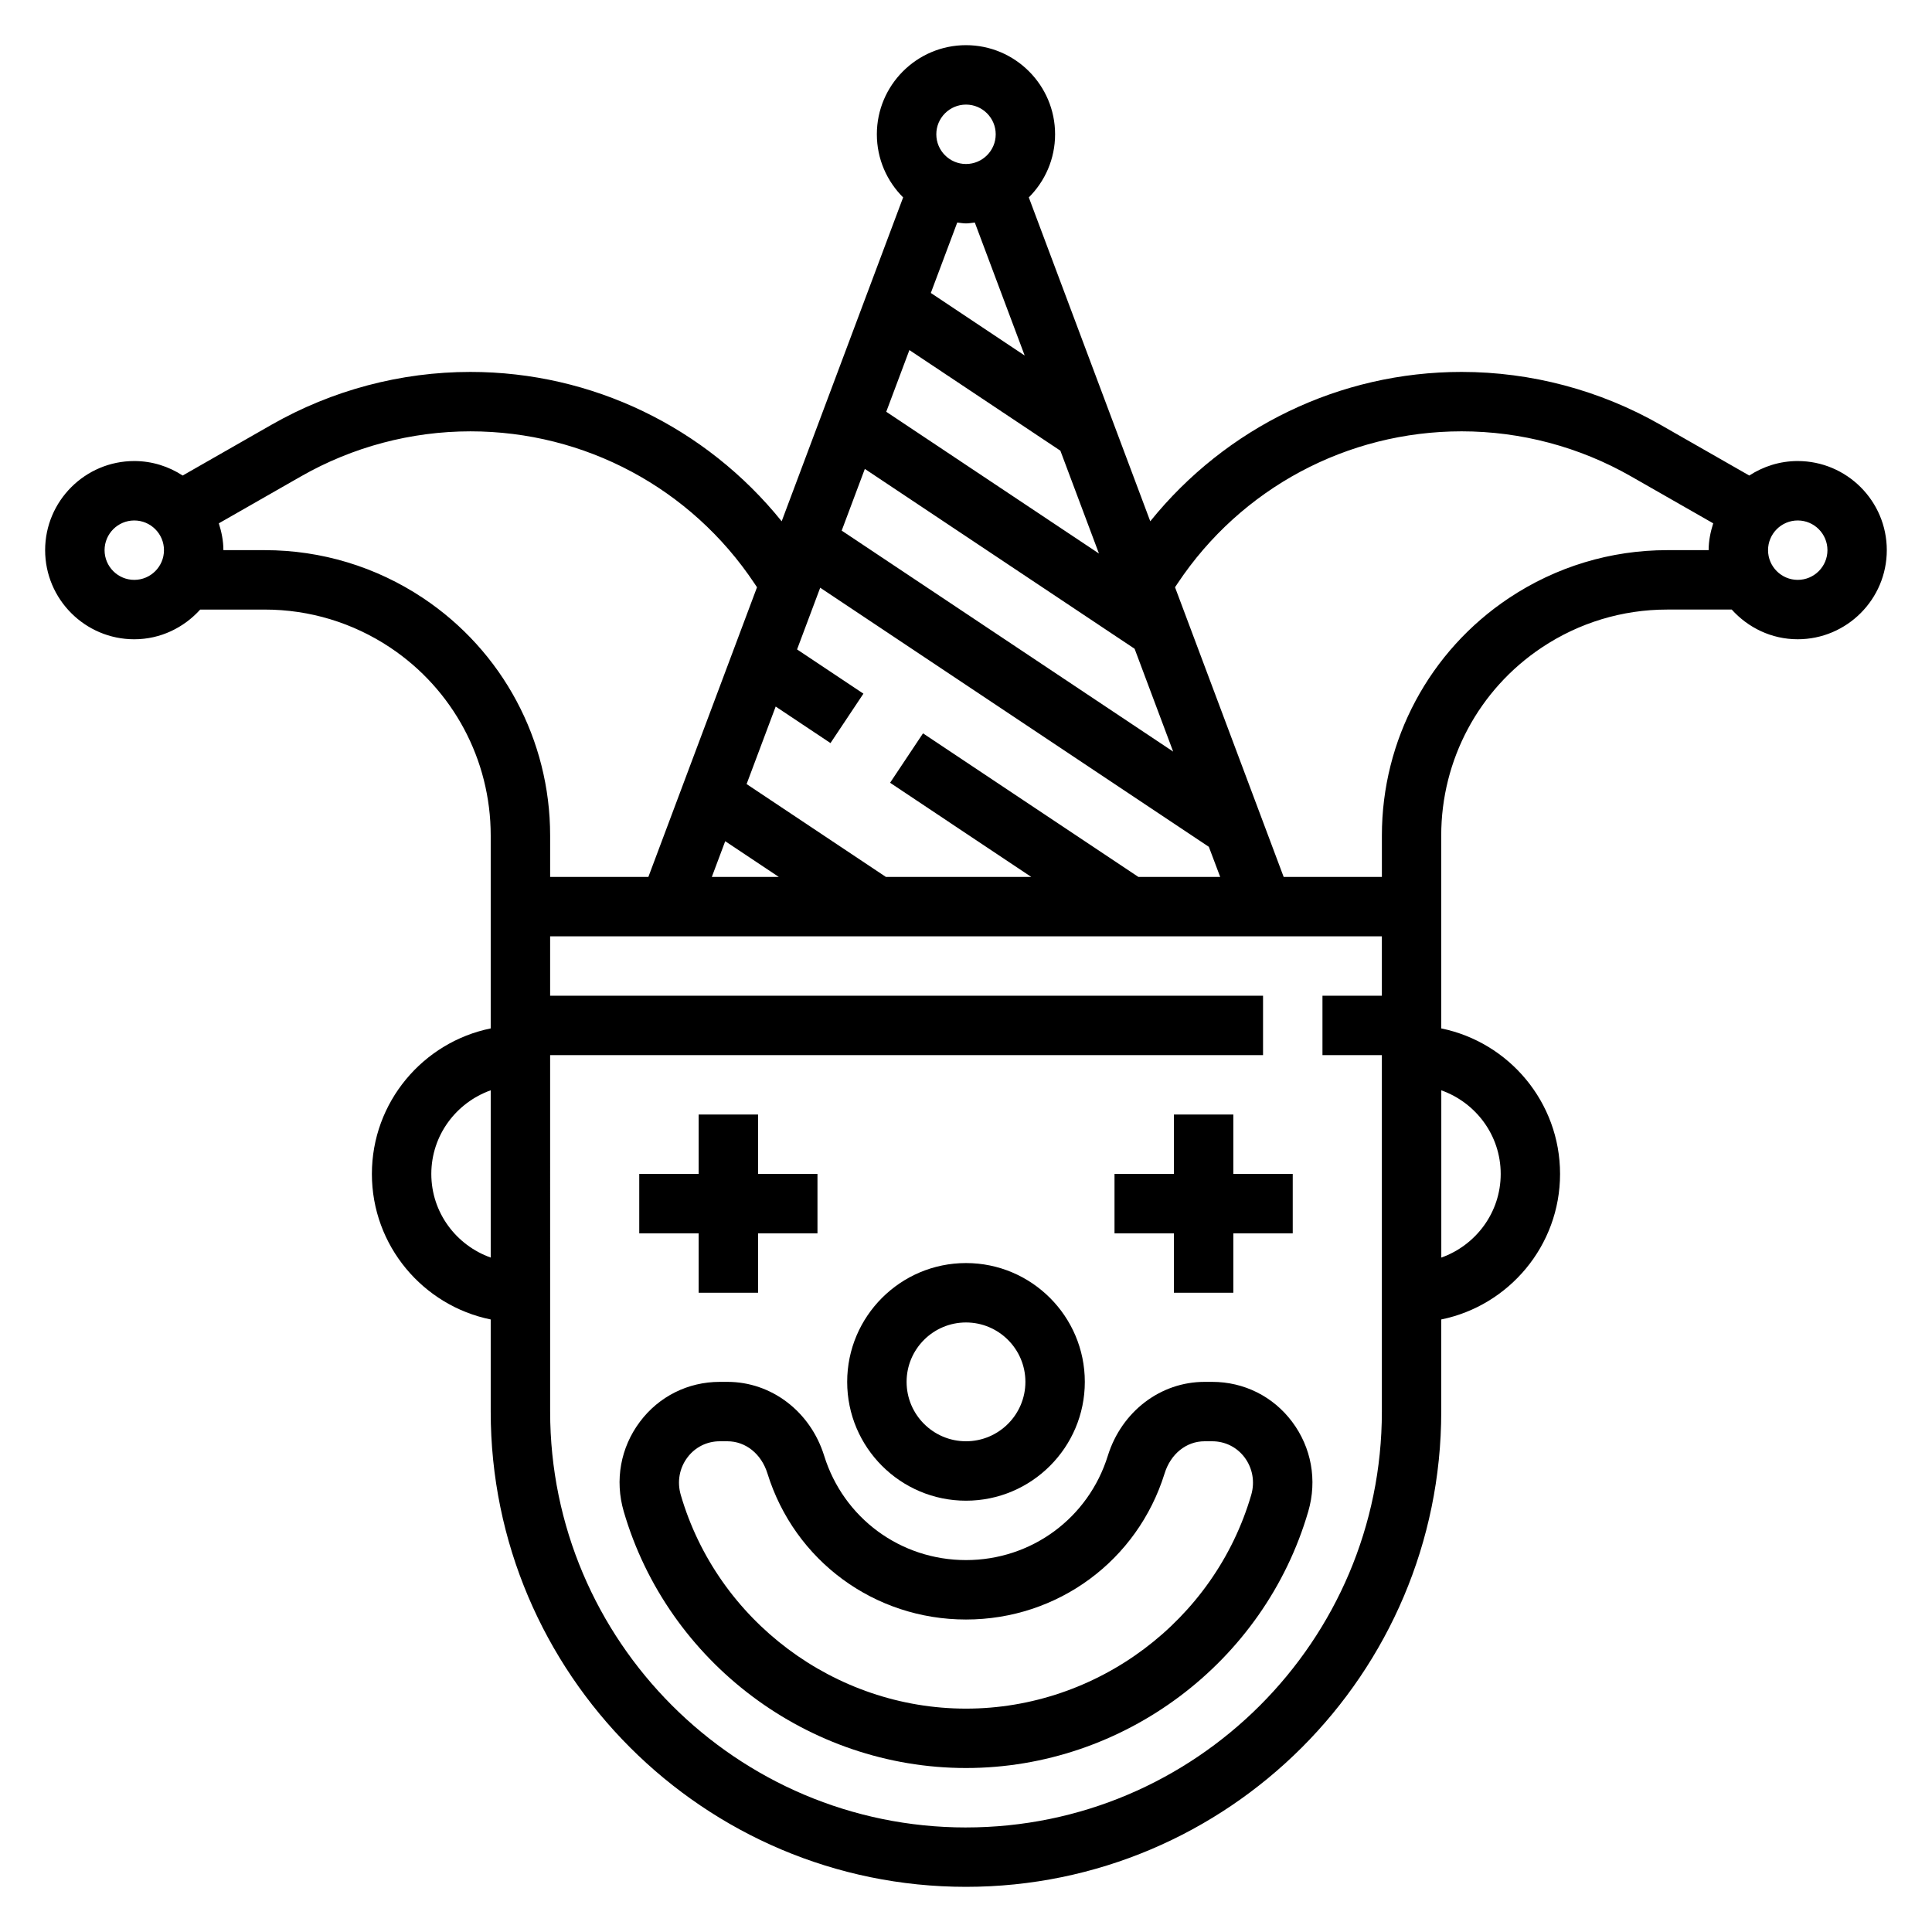 <?xml version="1.0" encoding="UTF-8"?>
<!-- Uploaded to: ICON Repo, www.iconrepo.com, Generator: ICON Repo Mixer Tools -->
<svg fill="#000000" width="800px" height="800px" version="1.1" viewBox="144 144 512 512" xmlns="http://www.w3.org/2000/svg">
 <g>
  <path d="m400 541.7c17.367 0 31.488-14.121 31.488-31.488 0-17.367-14.121-31.488-31.488-31.488s-31.488 14.121-31.488 31.488c0 17.367 14.121 31.488 31.488 31.488zm0-47.234c8.684 0 15.742 7.062 15.742 15.742 0 8.684-7.062 15.742-15.742 15.742-8.684 0-15.742-7.062-15.742-15.742-0.004-8.68 7.059-15.742 15.742-15.742z"/>
  <path d="m620.41 266.18c-4.738 0-9.133 1.434-12.832 3.84l-23.57-13.469c-16.023-9.148-34.238-13.988-52.676-13.988-32.34 0-62.441 14.711-82.5 39.582l-32.188-85.832c4.297-4.281 6.965-10.191 6.965-16.727 0-13.02-10.598-23.617-23.617-23.617-13.02 0-23.617 10.598-23.617 23.617 0 6.535 2.668 12.445 6.965 16.727l-32.188 85.836c-20.055-24.875-50.156-39.586-82.496-39.586-18.445 0-36.652 4.84-52.68 13.988l-23.566 13.469c-3.699-2.41-8.094-3.84-12.832-3.84-13.02 0-23.617 10.598-23.617 23.617s10.598 23.617 23.617 23.617c6.949 0 13.145-3.078 17.477-7.871h17.121c11.855 0 23.34 3.481 33.211 10.051 16.691 11.129 26.656 29.754 26.656 49.812v51.133c-17.941 3.66-31.488 19.555-31.488 38.566 0 19.012 13.547 34.906 31.488 38.566v24.41c0 69.445 56.504 125.95 125.95 125.95 69.445 0 125.95-56.504 125.95-125.95v-24.41c17.941-3.66 31.488-19.555 31.488-38.566 0-19.012-13.547-34.906-31.488-38.566l-0.004-32.281v-18.852c0-20.059 9.965-38.684 26.664-49.812 9.871-6.578 21.355-10.055 33.203-10.055h17.121c4.32 4.793 10.523 7.871 17.477 7.871 13.02 0 23.617-10.598 23.617-23.617 0-13.02-10.598-23.613-23.617-23.613zm-174.73 110.21-57.07-38.047-8.73 13.098 37.414 24.949h-38.535l-36.902-24.602 7.707-20.547 14.523 9.684 8.73-13.098-17.586-11.723 6.133-16.352 102.99 68.66 3.008 7.977zm-109.49-9.461 14.195 9.461h-17.742zm30.867-82.312 6.133-16.352 71.492 47.664 10.219 27.254zm11.809-31.496 6.133-16.352 40.012 26.672 10.219 27.246zm21.137-81.402c4.344 0 7.871 3.535 7.871 7.871 0 4.336-3.527 7.871-7.871 7.871s-7.871-3.535-7.871-7.871c-0.004-4.336 3.523-7.871 7.871-7.871zm0 31.488c0.797 0 1.551-0.156 2.332-0.234l13.219 35.25-24.875-16.586 7-18.664c0.773 0.074 1.527 0.234 2.324 0.234zm-220.42 94.465c-4.344 0-7.871-3.535-7.871-7.871 0-4.336 3.527-7.871 7.871-7.871s7.871 3.535 7.871 7.871c0 4.336-3.527 7.871-7.871 7.871zm76.539 4.824c-12.469-8.305-26.969-12.699-41.941-12.699h-10.98c0-2.496-0.496-4.848-1.211-7.109l21.805-12.461c13.648-7.793 29.164-11.918 44.871-11.918 30.316 0 58.441 15.059 75.25 40.273l0.699 1.047-28.789 76.762h-26.035v-10.98c0-25.332-12.586-48.855-33.668-62.914zm2.18 152.61c0-10.25 6.606-18.91 15.742-22.168v44.328c-9.137-3.25-15.742-11.91-15.742-22.16zm141.7 173.19c-60.773 0-110.21-49.438-110.21-110.21l-0.004-94.469h188.93v-15.742h-188.93v-15.742h220.42v15.742h-15.742v15.742h15.742v94.465c0 60.773-49.438 110.21-110.21 110.21zm141.7-173.19c0 10.25-6.606 18.91-15.742 22.168v-44.328c9.137 3.254 15.742 11.91 15.742 22.16zm44.121-165.31c-14.973 0-29.473 4.394-41.941 12.699-21.082 14.059-33.668 37.582-33.668 62.914v10.98h-26.031l-28.789-76.762 0.699-1.047c16.809-25.215 44.934-40.273 75.25-40.273 15.703 0 31.219 4.117 44.871 11.918l21.805 12.461c-0.715 2.262-1.211 4.613-1.211 7.109zm34.598 7.875c-4.344 0-7.871-3.535-7.871-7.871 0-4.336 3.527-7.871 7.871-7.871s7.871 3.535 7.871 7.871c0.004 4.336-3.523 7.871-7.871 7.871z"/>
  <path d="m455.1 486.59h15.746v-15.742h15.742v-15.746h-15.742v-15.742h-15.746v15.742h-15.742v15.746h15.742z"/>
  <path d="m329.15 486.59h15.746v-15.742h15.742v-15.746h-15.742v-15.742h-15.746v15.742h-15.742v15.746h15.742z"/>
  <path d="m465.25 510.21h-2.031c-11.684 0-21.988 7.871-25.633 19.578-5.141 16.539-20.246 27.652-37.586 27.652-17.344 0-32.449-11.117-37.59-27.656-3.644-11.703-13.949-19.574-25.633-19.574h-2.031c-8.406 0-16.121 3.848-21.16 10.57-5.133 6.84-6.699 15.5-4.289 23.773 11.66 40.031 48.957 67.992 90.703 67.992s79.043-27.961 90.703-68c2.41-8.266 0.844-16.934-4.289-23.773-5.043-6.715-12.758-10.562-21.164-10.562zm10.344 29.938c-9.723 33.359-40.809 56.656-75.594 56.656s-65.875-23.293-75.594-56.648c-1.008-3.465-0.363-7.086 1.77-9.918 2.039-2.727 5.164-4.285 8.57-4.285h2.031c4.824 0 8.988 3.336 10.598 8.508 7.195 23.164 28.348 38.727 52.625 38.727s45.43-15.562 52.633-38.715c1.605-5.18 5.762-8.52 10.586-8.52h2.031c3.41 0 6.535 1.559 8.574 4.273 2.125 2.844 2.769 6.457 1.77 9.922z"/>
 </g>
</svg>